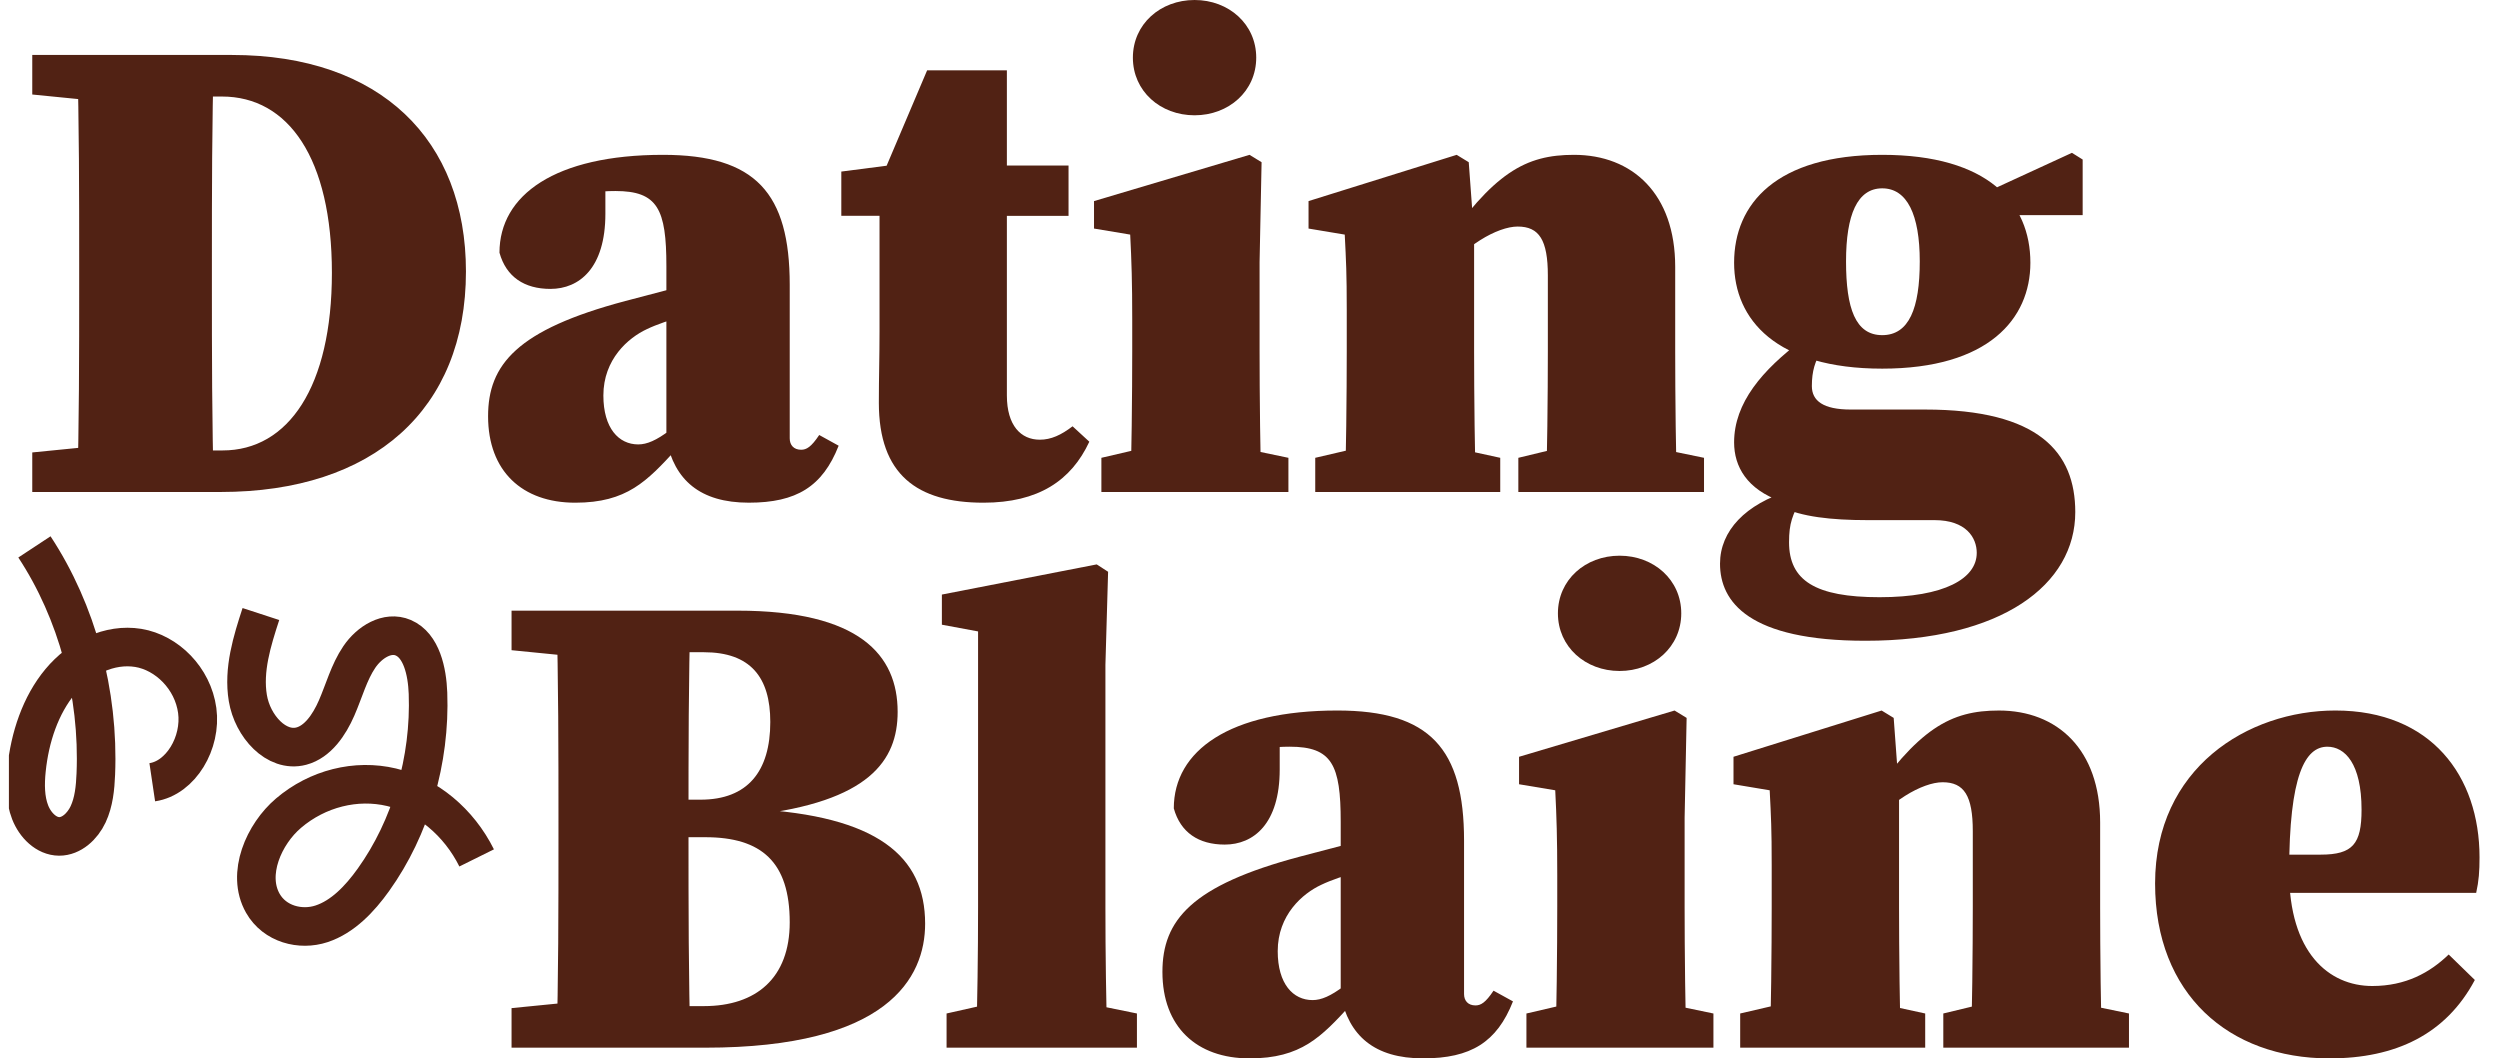 <svg width="137" height="58" viewBox="0 0 137 58" fill="none" xmlns="http://www.w3.org/2000/svg">
<g clip-path="url(#clip0_8008_13201)">
<path d="M1.768 5.179V3.012H7.976V5.73H7.314L1.768 5.179ZM7.976 24.243V26.961H1.768V24.794L7.314 24.243H7.976ZM4.339 14.399C4.339 10.616 4.339 6.795 4.229 3.012H11.722C11.612 6.722 11.612 10.542 11.612 14.399V15.537C11.612 19.357 11.612 23.178 11.722 26.961H4.229C4.339 23.251 4.339 19.431 4.339 15.574V14.399ZM7.976 24.684H12.2C15.8 24.684 18.188 21.194 18.188 14.951C18.188 8.669 15.8 5.29 12.163 5.29H7.976V3.012L12.714 3.012C20.868 3.012 25.534 7.677 25.534 14.877C25.534 22.444 20.464 26.961 12.09 26.961H7.976V24.684Z" fill="#512214"/>
<path d="M34.277 16.493C35.783 16.088 38.501 15.391 40.191 14.95V16.567C38.428 17.044 36.518 17.522 35.453 18.035C34.424 18.513 33.065 19.688 33.065 21.672C33.065 23.471 33.91 24.354 34.975 24.354C35.453 24.354 35.967 24.134 36.701 23.582L38.465 22.26L38.795 22.7L37.069 24.61C35.453 26.373 34.35 27.548 31.522 27.548C28.62 27.548 26.747 25.822 26.747 22.81C26.747 19.982 28.326 18.072 34.277 16.493ZM36.518 24.096V14.582C36.518 11.46 36.041 10.468 33.726 10.468C32.808 10.468 31.926 10.578 30.237 10.946L33.175 9.403V11.717C33.175 14.693 31.743 15.832 30.163 15.832C28.731 15.832 27.739 15.17 27.371 13.848C27.371 10.689 30.42 8.485 36.334 8.485C41.404 8.485 43.277 10.579 43.277 15.611V24.022C43.277 24.389 43.497 24.646 43.901 24.646C44.195 24.646 44.452 24.499 44.893 23.838L45.958 24.425C45.077 26.666 43.644 27.547 41.036 27.547C38.355 27.547 36.959 26.298 36.518 24.095V24.096Z" fill="#512214"/>
<path d="M56.977 24.096C57.601 24.096 58.152 23.838 58.777 23.361L59.695 24.206C58.703 26.336 56.903 27.548 53.891 27.548C50.255 27.548 48.161 26.006 48.161 22.075C48.161 20.642 48.198 19.578 48.198 18.145V11.827H46.104V9.402L50.365 8.852L48.014 10.431L50.806 3.856H55.177V21.671C55.177 23.325 55.949 24.095 56.977 24.095L56.977 24.096ZM58.556 9.073V11.828H51.724V9.073H58.556Z" fill="#512214"/>
<path d="M61.935 26.961C62.009 25.308 62.046 21.525 62.046 19.247V17.484C62.046 15.464 62.009 14.325 61.935 12.856L59.952 12.525V11.02L68.474 8.485L69.135 8.89L69.025 14.362V19.248C69.025 21.526 69.062 25.309 69.135 26.962H61.936L61.935 26.961ZM70.605 25.088V26.961H60.356V25.088L63.515 24.353H67.078L70.605 25.088ZM62.082 3.159C62.082 1.323 63.588 0 65.462 0C67.335 0 68.841 1.323 68.841 3.159C68.841 4.996 67.335 6.318 65.462 6.318C63.588 6.318 62.082 4.996 62.082 3.159Z" fill="#512214"/>
<path d="M73.692 26.961C73.765 25.308 73.802 21.525 73.802 19.247V16.97C73.802 14.95 73.765 14.325 73.692 12.856L71.708 12.525V11.02L79.826 8.485L80.487 8.889L80.781 12.893V19.248C80.781 21.525 80.818 25.309 80.891 26.962L73.692 26.961ZM82.213 25.088V26.961H72.075V25.088L75.234 24.353H78.834L82.213 25.088H82.213ZM91.801 14.619V19.247C91.801 21.598 91.838 25.308 91.911 26.961H84.712C84.785 25.308 84.822 21.598 84.822 19.247V15.096C84.822 13.15 84.344 12.415 83.169 12.415C82.067 12.415 80.194 13.48 78.982 15.17H77.549V12.525H80.267L78.945 13.701C81.847 9.44 83.61 8.485 86.254 8.485C89.45 8.485 91.801 10.616 91.801 14.619H91.801ZM89.817 24.353L93.38 25.088V26.961H83.205V25.088L86.254 24.353H89.817H89.817Z" fill="#512214"/>
<path d="M108.326 30.303C108.326 29.458 107.738 28.503 106.011 28.503H102.338C100.355 28.503 98.702 28.32 97.6 27.769V27.474C95.727 26.814 95.029 25.564 95.029 24.243C95.029 22.075 96.571 20.275 98.775 18.623L99.804 19.247C99.473 19.797 99.29 20.312 99.29 21.157C99.29 21.965 99.914 22.443 101.42 22.443H105.497C111.742 22.443 113.725 24.793 113.725 28.063C113.725 32.029 109.721 35.114 102.228 35.114C95.836 35.114 94.257 32.983 94.257 30.891C94.257 29.09 95.653 27.621 98.077 26.887L98.738 27.254C98.224 28.245 98.04 28.65 98.04 29.715C98.04 31.809 99.473 32.727 102.999 32.727C106.562 32.727 108.325 31.699 108.325 30.303L108.326 30.303ZM103.146 8.485C108.95 8.485 111.265 11.13 111.265 14.399C111.265 17.484 108.95 20.202 103.146 20.202C97.343 20.202 95.029 17.521 95.029 14.399C95.029 11.167 97.343 8.485 103.146 8.485ZM101.163 14.325C101.163 16.896 101.677 18.366 103.146 18.366C104.616 18.366 105.203 16.896 105.203 14.325C105.203 11.754 104.505 10.321 103.146 10.321C101.787 10.321 101.163 11.754 101.163 14.325ZM113.542 8.375L114.13 8.742V11.791H108.914V10.505L113.542 8.375Z" fill="#512214"/>
<path d="M28.033 35.631V33.463H34.24V36.181H33.579L28.033 35.631ZM34.24 54.695V57.413H28.033V55.245L33.579 54.695H34.24ZM30.604 45.071C30.604 41.214 30.604 37.321 30.494 33.464H37.84C37.73 37.247 37.73 41.141 37.73 45.071V45.806C37.73 49.699 37.73 53.556 37.84 57.413H30.494C30.604 53.63 30.604 49.772 30.604 45.842V45.071ZM34.24 43.822H38.392C40.963 43.822 42.212 42.279 42.212 39.562C42.212 37.1 41.11 35.742 38.575 35.742H34.241V33.464H40.412C47.097 33.464 49.191 35.889 49.191 39.01C49.191 41.691 47.612 43.932 41.257 44.666V44.336C48.052 44.703 50.697 46.907 50.697 50.617C50.697 53.592 48.64 57.413 38.649 57.413H34.24L34.241 55.135H38.575C41.44 55.135 43.277 53.593 43.277 50.544C43.277 47.239 41.734 45.879 38.648 45.879H34.24V43.822Z" fill="#512214"/>
<path d="M60.1 30.929L60.724 31.333L60.577 36.439V49.699C60.577 52.27 60.614 54.84 60.688 57.413H53.488C53.562 54.84 53.598 52.27 53.598 49.699V34.602L51.615 34.234V32.582L60.1 30.929ZM62.304 55.539V57.413H51.872V55.539L55.141 54.805H58.704L62.304 55.539Z" fill="#512214"/>
<path d="M71.231 46.944C72.737 46.54 75.455 45.842 77.144 45.402V47.018C75.381 47.495 73.471 47.973 72.406 48.487C71.378 48.965 70.019 50.14 70.019 52.123C70.019 53.923 70.863 54.805 71.929 54.805C72.406 54.805 72.92 54.585 73.655 54.033L75.418 52.711L75.749 53.151L74.022 55.062C72.406 56.825 71.304 58 68.476 58C65.574 58 63.701 56.273 63.701 53.262C63.701 50.434 65.28 48.523 71.231 46.944ZM73.471 54.547V45.034C73.471 41.911 72.994 40.919 70.679 40.919C69.761 40.919 68.879 41.03 67.19 41.397L70.128 39.854V42.169C70.128 45.144 68.696 46.283 67.116 46.283C65.684 46.283 64.692 45.621 64.324 44.3C64.324 41.14 67.373 38.936 73.287 38.936C78.357 38.936 80.23 41.03 80.23 46.062V54.473C80.23 54.84 80.45 55.097 80.854 55.097C81.148 55.097 81.405 54.95 81.846 54.289L82.911 54.876C82.03 57.117 80.597 57.999 77.989 57.999C75.308 57.999 73.912 56.75 73.471 54.546V54.547Z" fill="#512214"/>
<path d="M85.227 57.413C85.301 55.76 85.337 51.977 85.337 49.699V47.936C85.337 45.916 85.301 44.777 85.227 43.308L83.244 42.977V41.472L91.766 38.937L92.427 39.341L92.317 44.814V49.7C92.317 51.977 92.354 55.761 92.427 57.413H85.228L85.227 57.413ZM93.896 55.54V57.413H83.648V55.54L86.807 54.805H90.37L93.896 55.54ZM85.374 33.611C85.374 31.774 86.88 30.452 88.753 30.452C90.627 30.452 92.133 31.774 92.133 33.611C92.133 35.447 90.627 36.77 88.753 36.77C86.88 36.77 85.374 35.447 85.374 33.611Z" fill="#512214"/>
<path d="M96.979 57.413C97.053 55.76 97.089 51.977 97.089 49.699V47.421C97.089 45.402 97.053 44.777 96.979 43.308L94.996 42.977V41.471L103.113 38.937L103.774 39.341L104.068 43.345V49.699C104.068 51.977 104.105 55.76 104.179 57.413H96.979V57.413ZM105.501 55.539V57.413H95.362V55.539L98.521 54.805H102.121L105.5 55.539H105.501ZM115.088 45.071V49.699C115.088 52.049 115.125 55.76 115.198 57.413H107.999C108.072 55.76 108.109 52.049 108.109 49.699V45.548C108.109 43.601 107.631 42.867 106.455 42.867C105.353 42.867 103.48 43.932 102.268 45.621H100.835V42.977H103.554L102.231 44.153C105.133 39.892 106.896 38.937 109.541 38.937C112.737 38.937 115.088 41.067 115.088 45.071ZM113.105 54.805L116.668 55.539V57.413H106.493V55.539L109.542 54.805H113.105Z" fill="#512214"/>
<path d="M135.878 46.981C135.878 47.752 135.841 48.266 135.695 48.928H121.001V46.834H127.172C128.935 46.834 129.413 46.246 129.413 44.373C129.413 41.838 128.495 40.92 127.54 40.92C126.327 40.92 125.446 42.463 125.446 47.789C125.446 52.197 127.613 54.033 130.001 54.033C131.837 54.033 133.16 53.298 134.188 52.307L135.621 53.703C134.041 56.678 131.286 58 127.65 58C122.14 58 118.099 54.474 118.099 48.413C118.099 42.095 123.169 38.936 127.98 38.936C133.233 38.936 135.878 42.536 135.878 46.98V46.981Z" fill="#512214"/>
<path d="M14.297 33.649C13.814 35.129 13.324 36.7 13.581 38.252C13.838 39.803 15.152 41.246 16.512 40.887C17.41 40.65 18.04 39.732 18.448 38.795C18.856 37.859 19.127 36.833 19.689 36.005C20.251 35.176 21.233 34.578 22.097 34.947C23.095 35.372 23.41 36.785 23.454 37.989C23.589 41.654 22.506 45.359 20.466 48.21C19.709 49.269 18.778 50.243 17.622 50.625C16.466 51.006 15.054 50.645 14.403 49.498C13.493 47.894 14.465 45.704 15.812 44.56C17.4 43.209 19.513 42.679 21.459 43.142C23.404 43.604 25.148 45.054 26.12 47.014" stroke="#512214" stroke-width="2.114" stroke-miterlimit="10"/>
<path d="M1.887 29.97C4.224 33.52 5.433 37.998 5.251 42.417C5.22 43.176 5.143 43.954 4.829 44.624C4.514 45.294 3.912 45.839 3.241 45.835C2.544 45.831 1.93 45.23 1.65 44.508C1.371 43.786 1.372 42.965 1.452 42.182C1.633 40.404 2.22 38.641 3.306 37.339C4.391 36.036 6.01 35.25 7.576 35.505C9.142 35.761 10.568 37.166 10.808 38.935C11.048 40.704 9.913 42.634 8.344 42.867" stroke="#512214" stroke-width="2.114" stroke-miterlimit="10"/>
</g>
<defs>
<clipPath id="clip0_8008_13201">
<rect width="136" height="58" fill="white" transform="translate(0.488)"/>
</clipPath>
</defs>
</svg>
